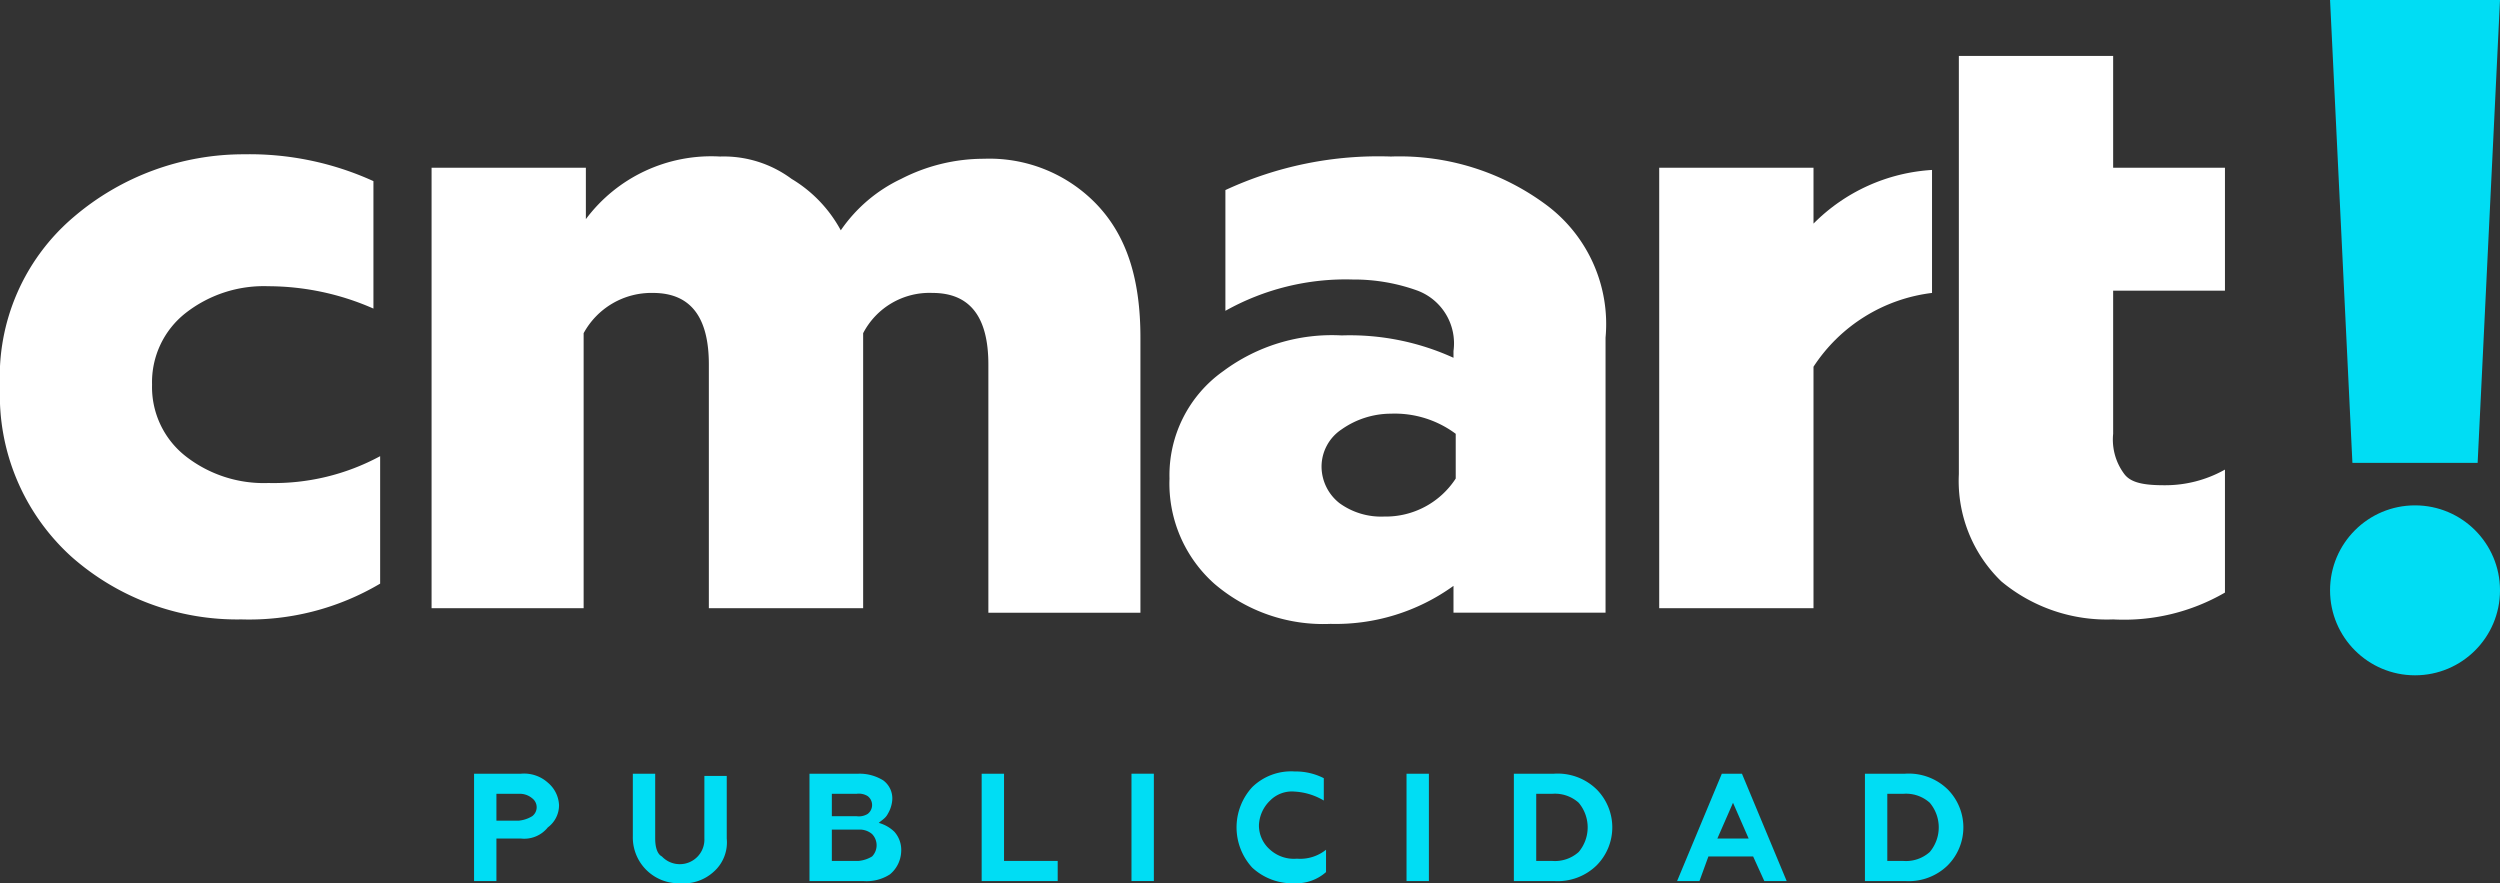 <svg xmlns="http://www.w3.org/2000/svg" viewBox="0 0 111.8 39.5"><rect x="0" y="0" width="111.8" height="39.5" fill="#333333" stroke="none"/><defs><style>.cls-1{fill:#fff;}.cls-2{fill:#00ddf4;}</style></defs><g id="Layer_2" data-name="Layer 2"><g id="Layer_1-2" data-name="Layer 1"><path class="cls-1" d="M10.8,27.7a11.18,11.18,0,0,1-7.6-2.8A9.74,9.74,0,0,1,0,17.3,9.36,9.36,0,0,1,3.3,9.7a11.69,11.69,0,0,1,7.6-2.8,13.36,13.36,0,0,1,5.8,1.2v5.7a11.7,11.7,0,0,0-4.7-1A5.67,5.67,0,0,0,8.3,14a3.93,3.93,0,0,0-1.5,3.2,3.93,3.93,0,0,0,1.5,3.2A5.67,5.67,0,0,0,12,21.6a10,10,0,0,0,5-1.2v5.7A11.5,11.5,0,0,1,10.8,27.7Z"/><path class="cls-1" d="M26.2,27.2H19.3V7.5h6.9V9.8a7,7,0,0,1,6-2.8,5.09,5.09,0,0,1,3.2,1,6,6,0,0,1,2.2,2.3A6.78,6.78,0,0,1,40.3,8,8.08,8.08,0,0,1,44,7.1a6.64,6.64,0,0,1,5.1,2.1c1.3,1.4,1.9,3.3,1.9,5.9V27.4H44.2V16.3c0-2.1-.8-3.2-2.5-3.2a3.34,3.34,0,0,0-3.1,1.8V27.2H31.7V16.3c0-2.1-.8-3.2-2.5-3.2a3.45,3.45,0,0,0-3.1,1.8V27.2Z"/><path class="cls-1" d="M69.2,9.2a11,11,0,0,0-7-2.2,16.25,16.25,0,0,0-7.4,1.5v5.4a11,11,0,0,1,5.7-1.4,8.36,8.36,0,0,1,2.9.5A2.52,2.52,0,0,1,65,15.7V16a11.17,11.17,0,0,0-5-1,8.14,8.14,0,0,0-5.3,1.6,5.7,5.7,0,0,0-2.4,4.8,6,6,0,0,0,2,4.7,7.48,7.48,0,0,0,5.2,1.8A9,9,0,0,0,65,26.2v1.2h6.8V15.1A6.64,6.64,0,0,0,69.2,9.2ZM65.1,21.4a3.73,3.73,0,0,1-3.2,1.7,3.17,3.17,0,0,1-2-.6,2.09,2.09,0,0,1-.8-1.6,2,2,0,0,1,.9-1.7,3.84,3.84,0,0,1,2.2-.7,4.56,4.56,0,0,1,2.9.9v2Z"/><path class="cls-1" d="M94.5,27.7a7.38,7.38,0,0,1-5-1.7,6.24,6.24,0,0,1-1.9-4.8V2.5h6.9v5h5V13h-5v6.4a2.57,2.57,0,0,0,.5,1.8c.3.4.9.5,1.8.5a5.44,5.44,0,0,0,2.7-.7v5.5A9,9,0,0,1,94.5,27.7Z"/><path class="cls-1" d="M86.4,7.6A8.16,8.16,0,0,0,81.1,10V7.5H74.2V27.2h6.9V16.4a7.39,7.39,0,0,1,5.3-3.3Z"/><circle class="cls-2" cx="108" cy="26.4" r="3.8"/><polygon class="cls-2" points="110.8 20.7 105.2 20.7 104.2 0 111.8 0 110.8 20.7"/><path class="cls-2" d="M22.2,39.4h-1V34.6h2.1a1.59,1.59,0,0,1,1.2.4,1.39,1.39,0,0,1,.5,1,1.23,1.23,0,0,1-.5,1,1.35,1.35,0,0,1-1.2.5H22.2Zm0-3.9v1.2h1a1.42,1.42,0,0,0,.6-.2.5.5,0,0,0,0-.8.85.85,0,0,0-.6-.2Z"/><path class="cls-2" d="M30.4,39.5a2.05,2.05,0,0,1-2.1-2.1V34.6h1v2.9c0,.4.1.7.3.8a1.1,1.1,0,0,0,1.9-.8V34.7h1v2.8a1.75,1.75,0,0,1-.6,1.5A2,2,0,0,1,30.4,39.5Z"/><path class="cls-2" d="M38.6,39.4H36.2V34.6h2.2a2,2,0,0,1,1.1.3,1,1,0,0,1,.4.9,1.42,1.42,0,0,1-.2.6c-.1.2-.3.3-.4.4a1.61,1.61,0,0,1,.7.4,1.22,1.22,0,0,1,.3.9,1.39,1.39,0,0,1-.5,1A1.92,1.92,0,0,1,38.6,39.4Zm-1.4-3.9v1h1.1a.75.75,0,0,0,.5-.1.5.5,0,0,0,0-.8.75.75,0,0,0-.5-.1Zm0,1.8v1.2h1.2a1.42,1.42,0,0,0,.6-.2.72.72,0,0,0,0-1,.85.85,0,0,0-.6-.2H37.2Z"/><path class="cls-2" d="M47.3,39.4H43.9V34.6h1v3.9h2.4Z"/><path class="cls-2" d="M51.6,39.4h-1V34.6h1Z"/><path class="cls-2" d="M57.9,39.5a2.64,2.64,0,0,1-1.9-.7,2.66,2.66,0,0,1,0-3.6,2.49,2.49,0,0,1,1.9-.7,2.77,2.77,0,0,1,1.3.3v1a2.84,2.84,0,0,0-1.3-.4,1.37,1.37,0,0,0-1.1.4,1.61,1.61,0,0,0-.5,1.1,1.43,1.43,0,0,0,.5,1.1,1.59,1.59,0,0,0,1.2.4,1.84,1.84,0,0,0,1.3-.4v1A2,2,0,0,1,57.9,39.5Z"/><path class="cls-2" d="M63.9,39.4h-1V34.6h1Z"/><path class="cls-2" d="M69.5,39.4H67.7V34.6h1.8a2.49,2.49,0,0,1,1.9.7,2.41,2.41,0,0,1,0,3.4A2.49,2.49,0,0,1,69.5,39.4Zm-.8-3.9v3h.7a1.59,1.59,0,0,0,1.2-.4,1.71,1.71,0,0,0,0-2.2,1.59,1.59,0,0,0-1.2-.4Z"/><path class="cls-2" d="M76,39.4H75l2-4.8h.9l2,4.8h-1l-.5-1.1h-2Zm1.5-3.5-.7,1.6h1.4Z"/><path class="cls-2" d="M85.2,39.4H83.4V34.6h1.8a2.49,2.49,0,0,1,1.9.7,2.41,2.41,0,0,1,0,3.4A2.49,2.49,0,0,1,85.2,39.4Zm-.8-3.9v3h.7a1.59,1.59,0,0,0,1.2-.4,1.71,1.71,0,0,0,0-2.2,1.59,1.59,0,0,0-1.2-.4Z"/></g></g></svg>